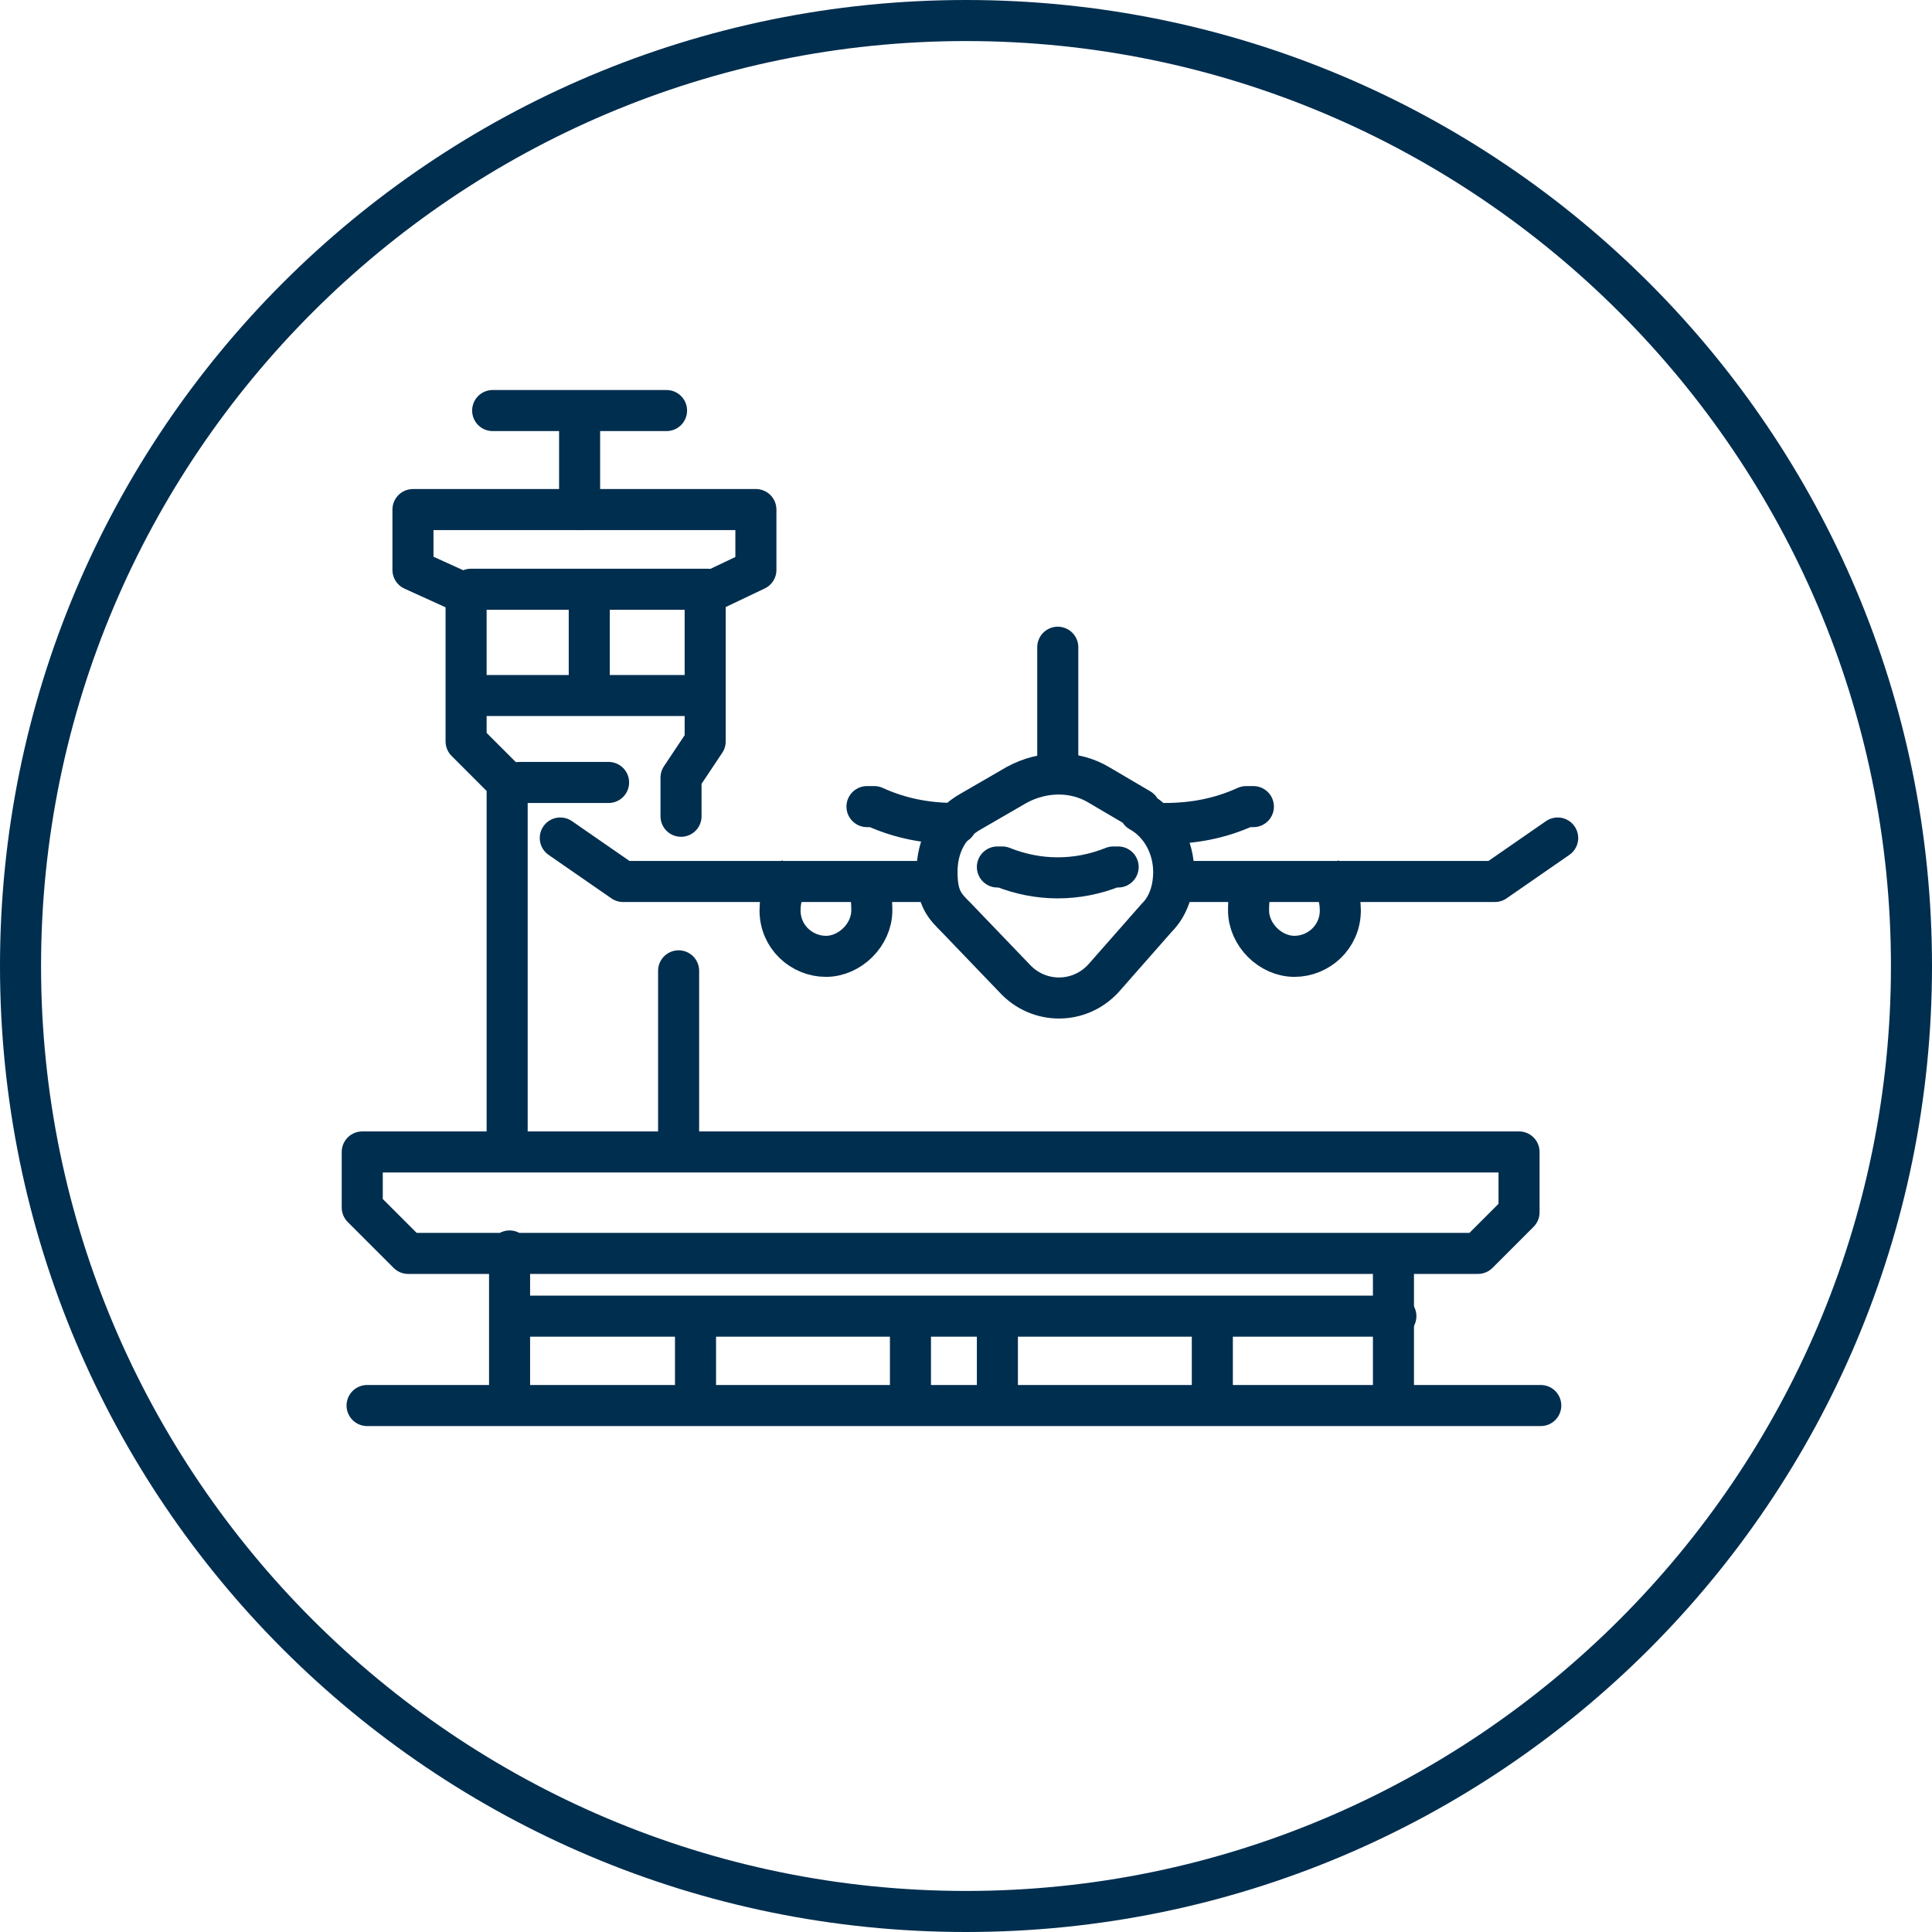 <?xml version="1.0" encoding="UTF-8"?>
<svg xmlns="http://www.w3.org/2000/svg" width="80" height="80" version="1.1" viewBox="0 0 80 80">
  <defs>
    <style>
      .cls-1 {
        stroke-linecap: round;
        stroke-linejoin: round;
      }

      .cls-1, .cls-2 {
        fill: none;
        stroke: #002e4f;
        stroke-width: 1.7px;
      }

      .cls-3 {
        fill: #002e4f;
      }
    </style>
  </defs>
  <!-- Generator: Adobe Illustrator 28.7.0, SVG Export Plug-In . SVG Version: 1.2.0 Build 136)  -->
  <g>
    <g id="Layer_1">
      <path class="cls-3" d="M40,1.7c21.1,0,38.3,17.2,38.3,38.3s-17.2,38.3-38.3,38.3S1.7,61.1,1.7,40,18.9,1.7,40,1.7ZM40,0C17.9,0,0,17.9,0,40s17.9,40,40,40,40-17.9,40-40S62.1,0,40,0Z"/>
      <path class="cls-1" d="M47.2,33.5l-1.7-1c-1-.6-2.3-.6-3.4,0l-1.9,1.1c-.9.5-1.4,1.4-1.4,2.5s.3,1.4.8,1.9l2.4,2.5c1,1.1,2.7,1.1,3.7,0l2.2-2.5c.5-.5.7-1.2.7-1.9,0-1-.5-2-1.4-2.5Z"/>
      <path class="cls-1" d="M41.3,35.9h.2c1.5.6,3.1.6,4.6,0h.2"/>
      <path class="cls-1" d="M43.8,32v-5.2"/>
      <path class="cls-1" d="M48.2,34.1h0c1.2,0,2.3-.2,3.4-.7h.3M49,36.5h12.9l2.6-1.8"/>
      <path class="cls-1" d="M39.6,34.1h0c-1.2,0-2.3-.2-3.4-.7h-.3M38.7,36.5h-12.9l-2.6-1.8"/>
      <path class="cls-2" d="M54.9,36.3c.4.3.6.8.6,1.4,0,1.1-.9,1.9-1.9,1.9s-1.9-.9-1.9-1.9.2-1,.6-1.4"/>
      <path class="cls-2" d="M32.9,36.3c-.4.3-.6.8-.6,1.4,0,1.1.9,1.9,1.9,1.9s1.9-.9,1.9-1.9-.2-1-.6-1.4"/>
      <path class="cls-1" d="M21.1,57.6v-5.8M21.1,51.9h40.1l1.7-1.7v-2.5H15v2.3l1.9,1.9h4.1Z"/>
      <path class="cls-1" d="M21,47.6v-15.2l-1.7-1.7v-6.1l-2.2-1v-2.5h14.2v2.5l-2.1,1v6.1l-1,1.5v1.6"/>
      <path class="cls-1" d="M28.1,40.2v7.2"/>
      <path class="cls-1" d="M22,54.5h35.8"/>
      <path class="cls-1" d="M15.2,58.2h48.6"/>
      <path class="cls-1" d="M28.8,54.7v3.1"/>
      <path class="cls-1" d="M37.7,54.8v3"/>
      <path class="cls-1" d="M41.3,54.8v3"/>
      <path class="cls-1" d="M50.2,54.8v3"/>
      <path class="cls-1" d="M57.7,52.1v5.7"/>
      <path class="cls-1" d="M19.5,24.4h4.9M29.3,24.4h-4.9M19.5,28.8h4.9M28.8,28.8h-4.4M21.5,32.4h3.7M24.4,24.4v4.4"/>
      <path class="cls-1" d="M24,21.1v-3.5"/>
      <path class="cls-1" d="M20.4,17h7.2"/>
    </g>
  </g>
</svg>